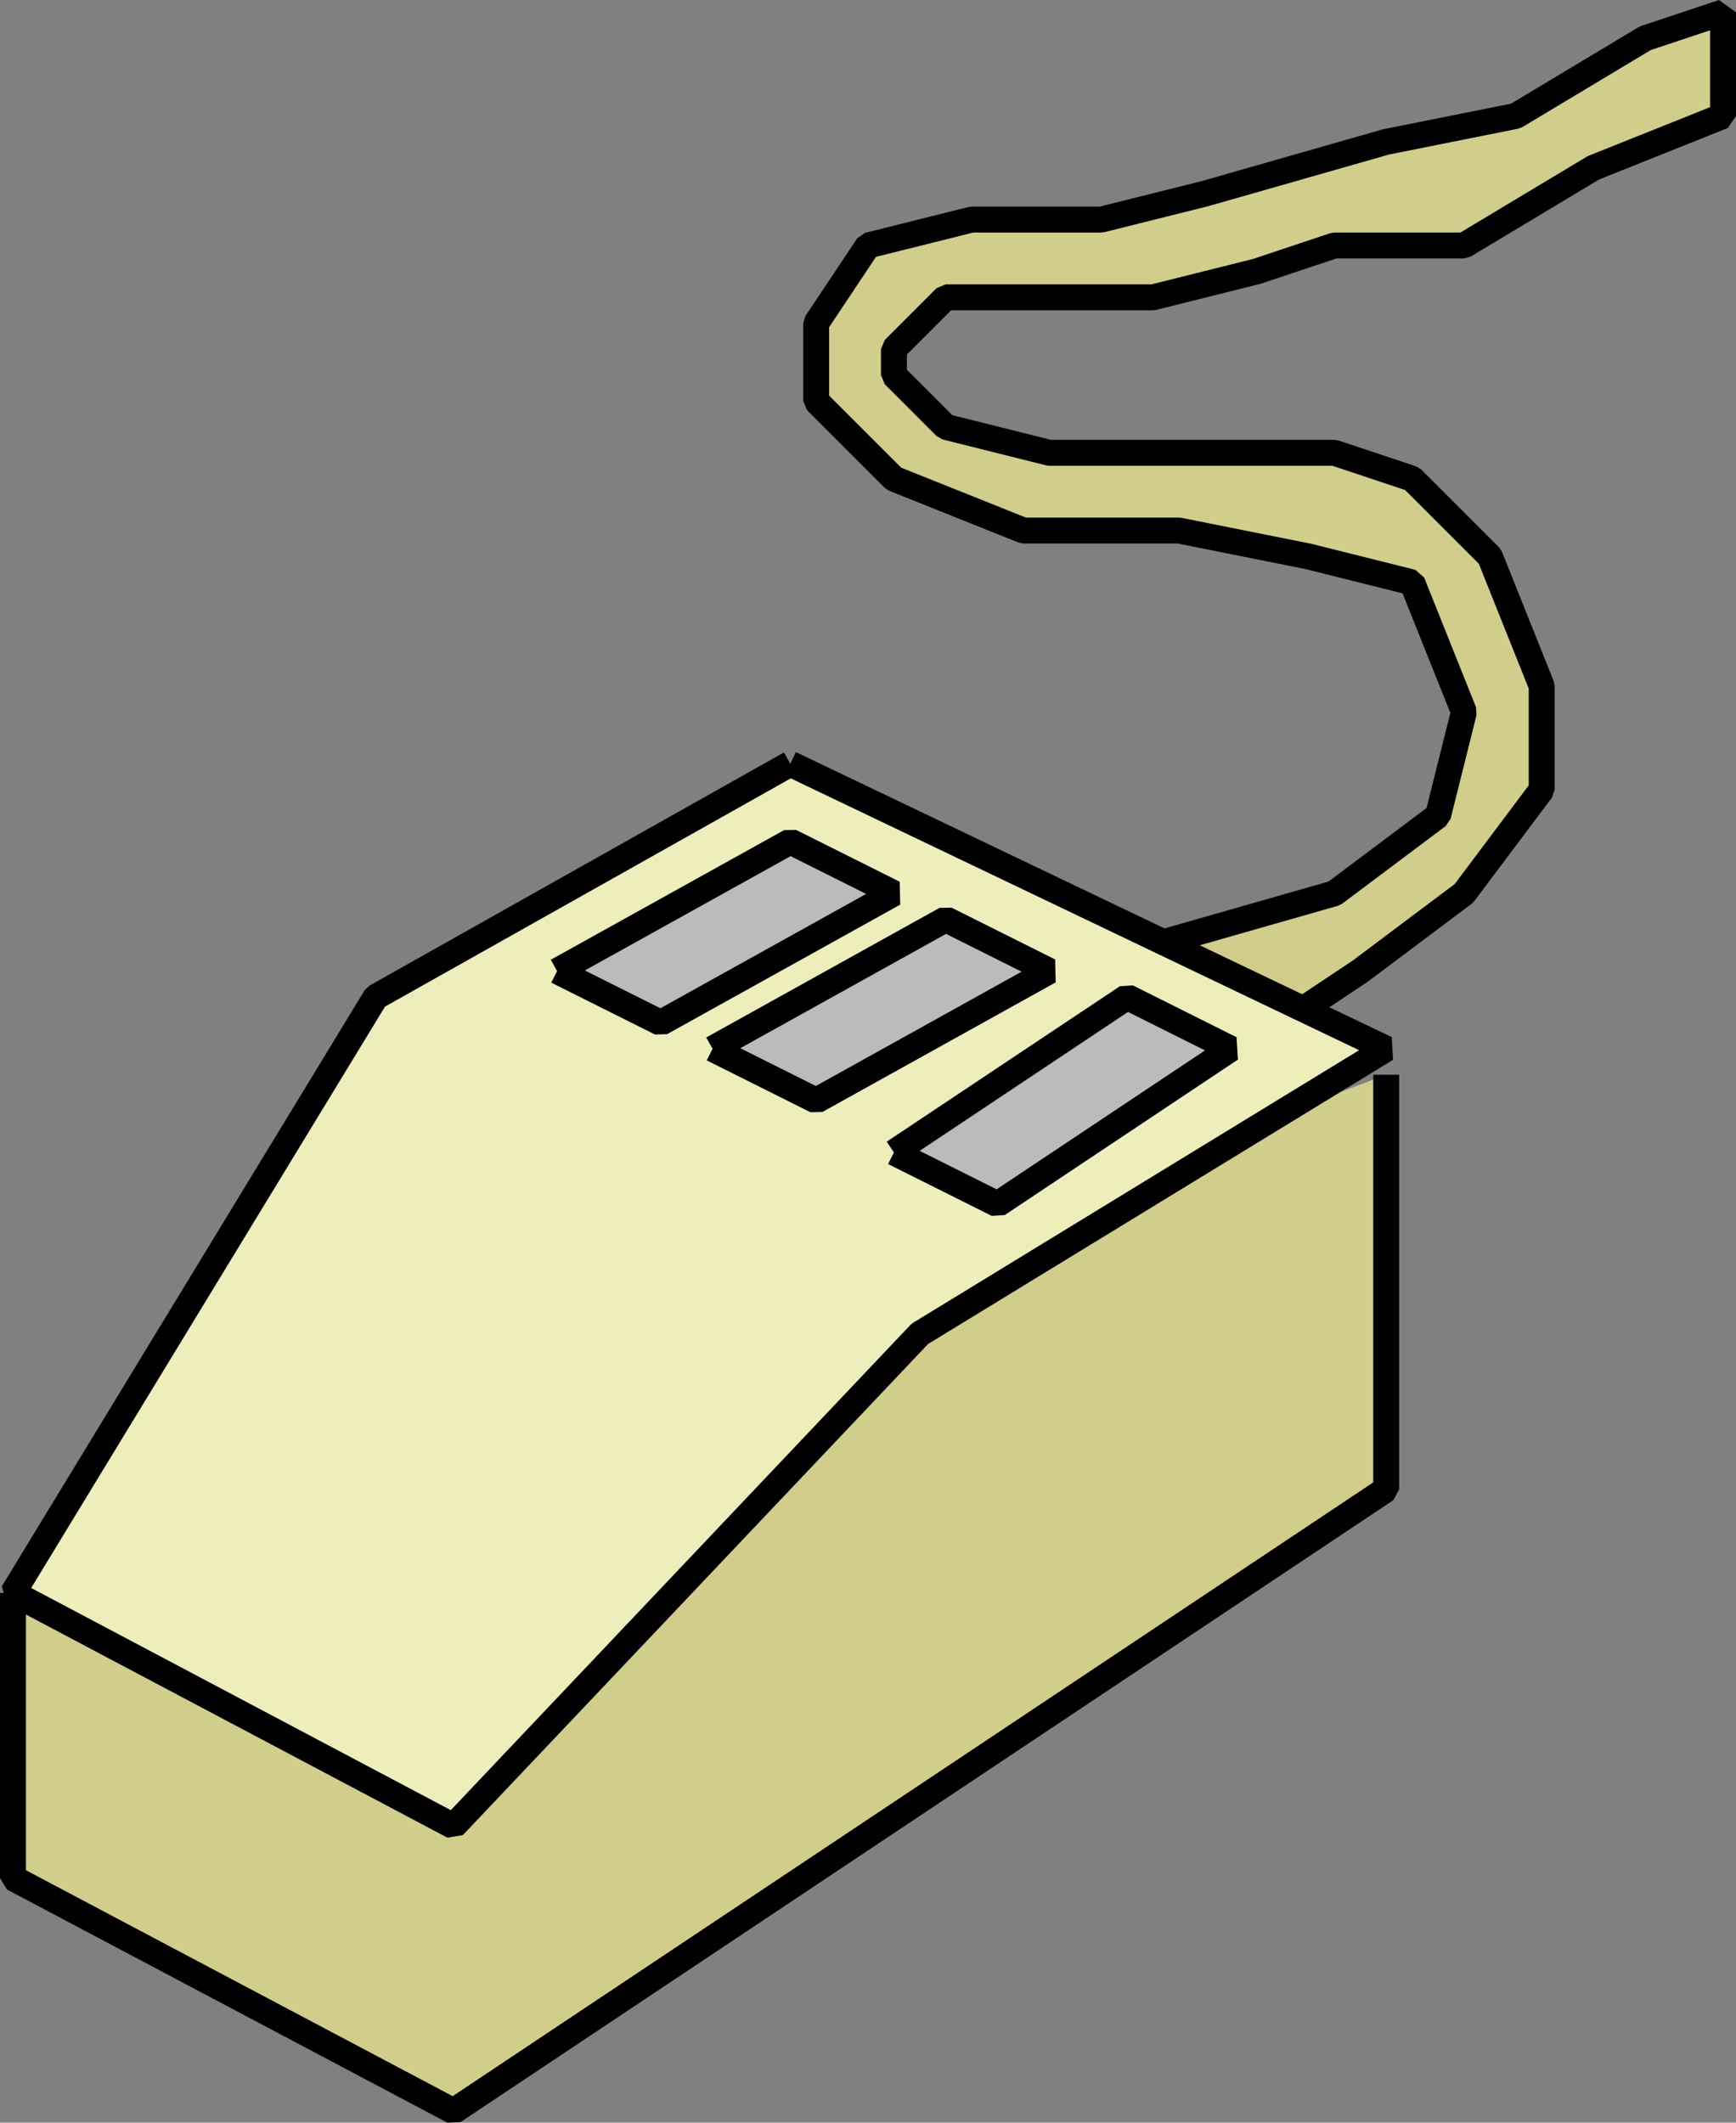 <svg width="67" height="81.916" version="1.2" xmlns="http://www.w3.org/2000/svg"><rect width="100%" height="100%" fill="#808080" stroke="none"/><g fill="none" stroke="#000" fill-rule="evenodd" stroke-linejoin="bevel" font-family="'Sans Serif'" font-size="12.5" font-weight="400"><path vector-effect="non-scaling-stroke" d="m44.5 36.474 7-2 4-3 1-4-2-5-4-1-5-1h-6l-5-2-3-3v-3l2-3 4-1h5l4-1 7-2 5-1 5-3 3-1v4l-5 2-5 3h-5l-3 1-4 1h-8l-2 2v1l2 2 4 1h11l3 1 3 3 2 5v4l-3 4-4 3-3 2m-49 22v11l17 9 36-24v-16" fill="#d1cd8a"/><path vector-effect="non-scaling-stroke" d="m30.5 29.474 23 11-18 11-18 19-17-9 14-23 16-9" fill="#eeb"/><path vector-effect="non-scaling-stroke" d="m21.5 37.474 9-5 4 2-9 5-4-2m6 3 9-5 4 2-9 5-4-2m7 4 9-6 4 2-9 6-4-2" fill="#bbb"/></g></svg>
